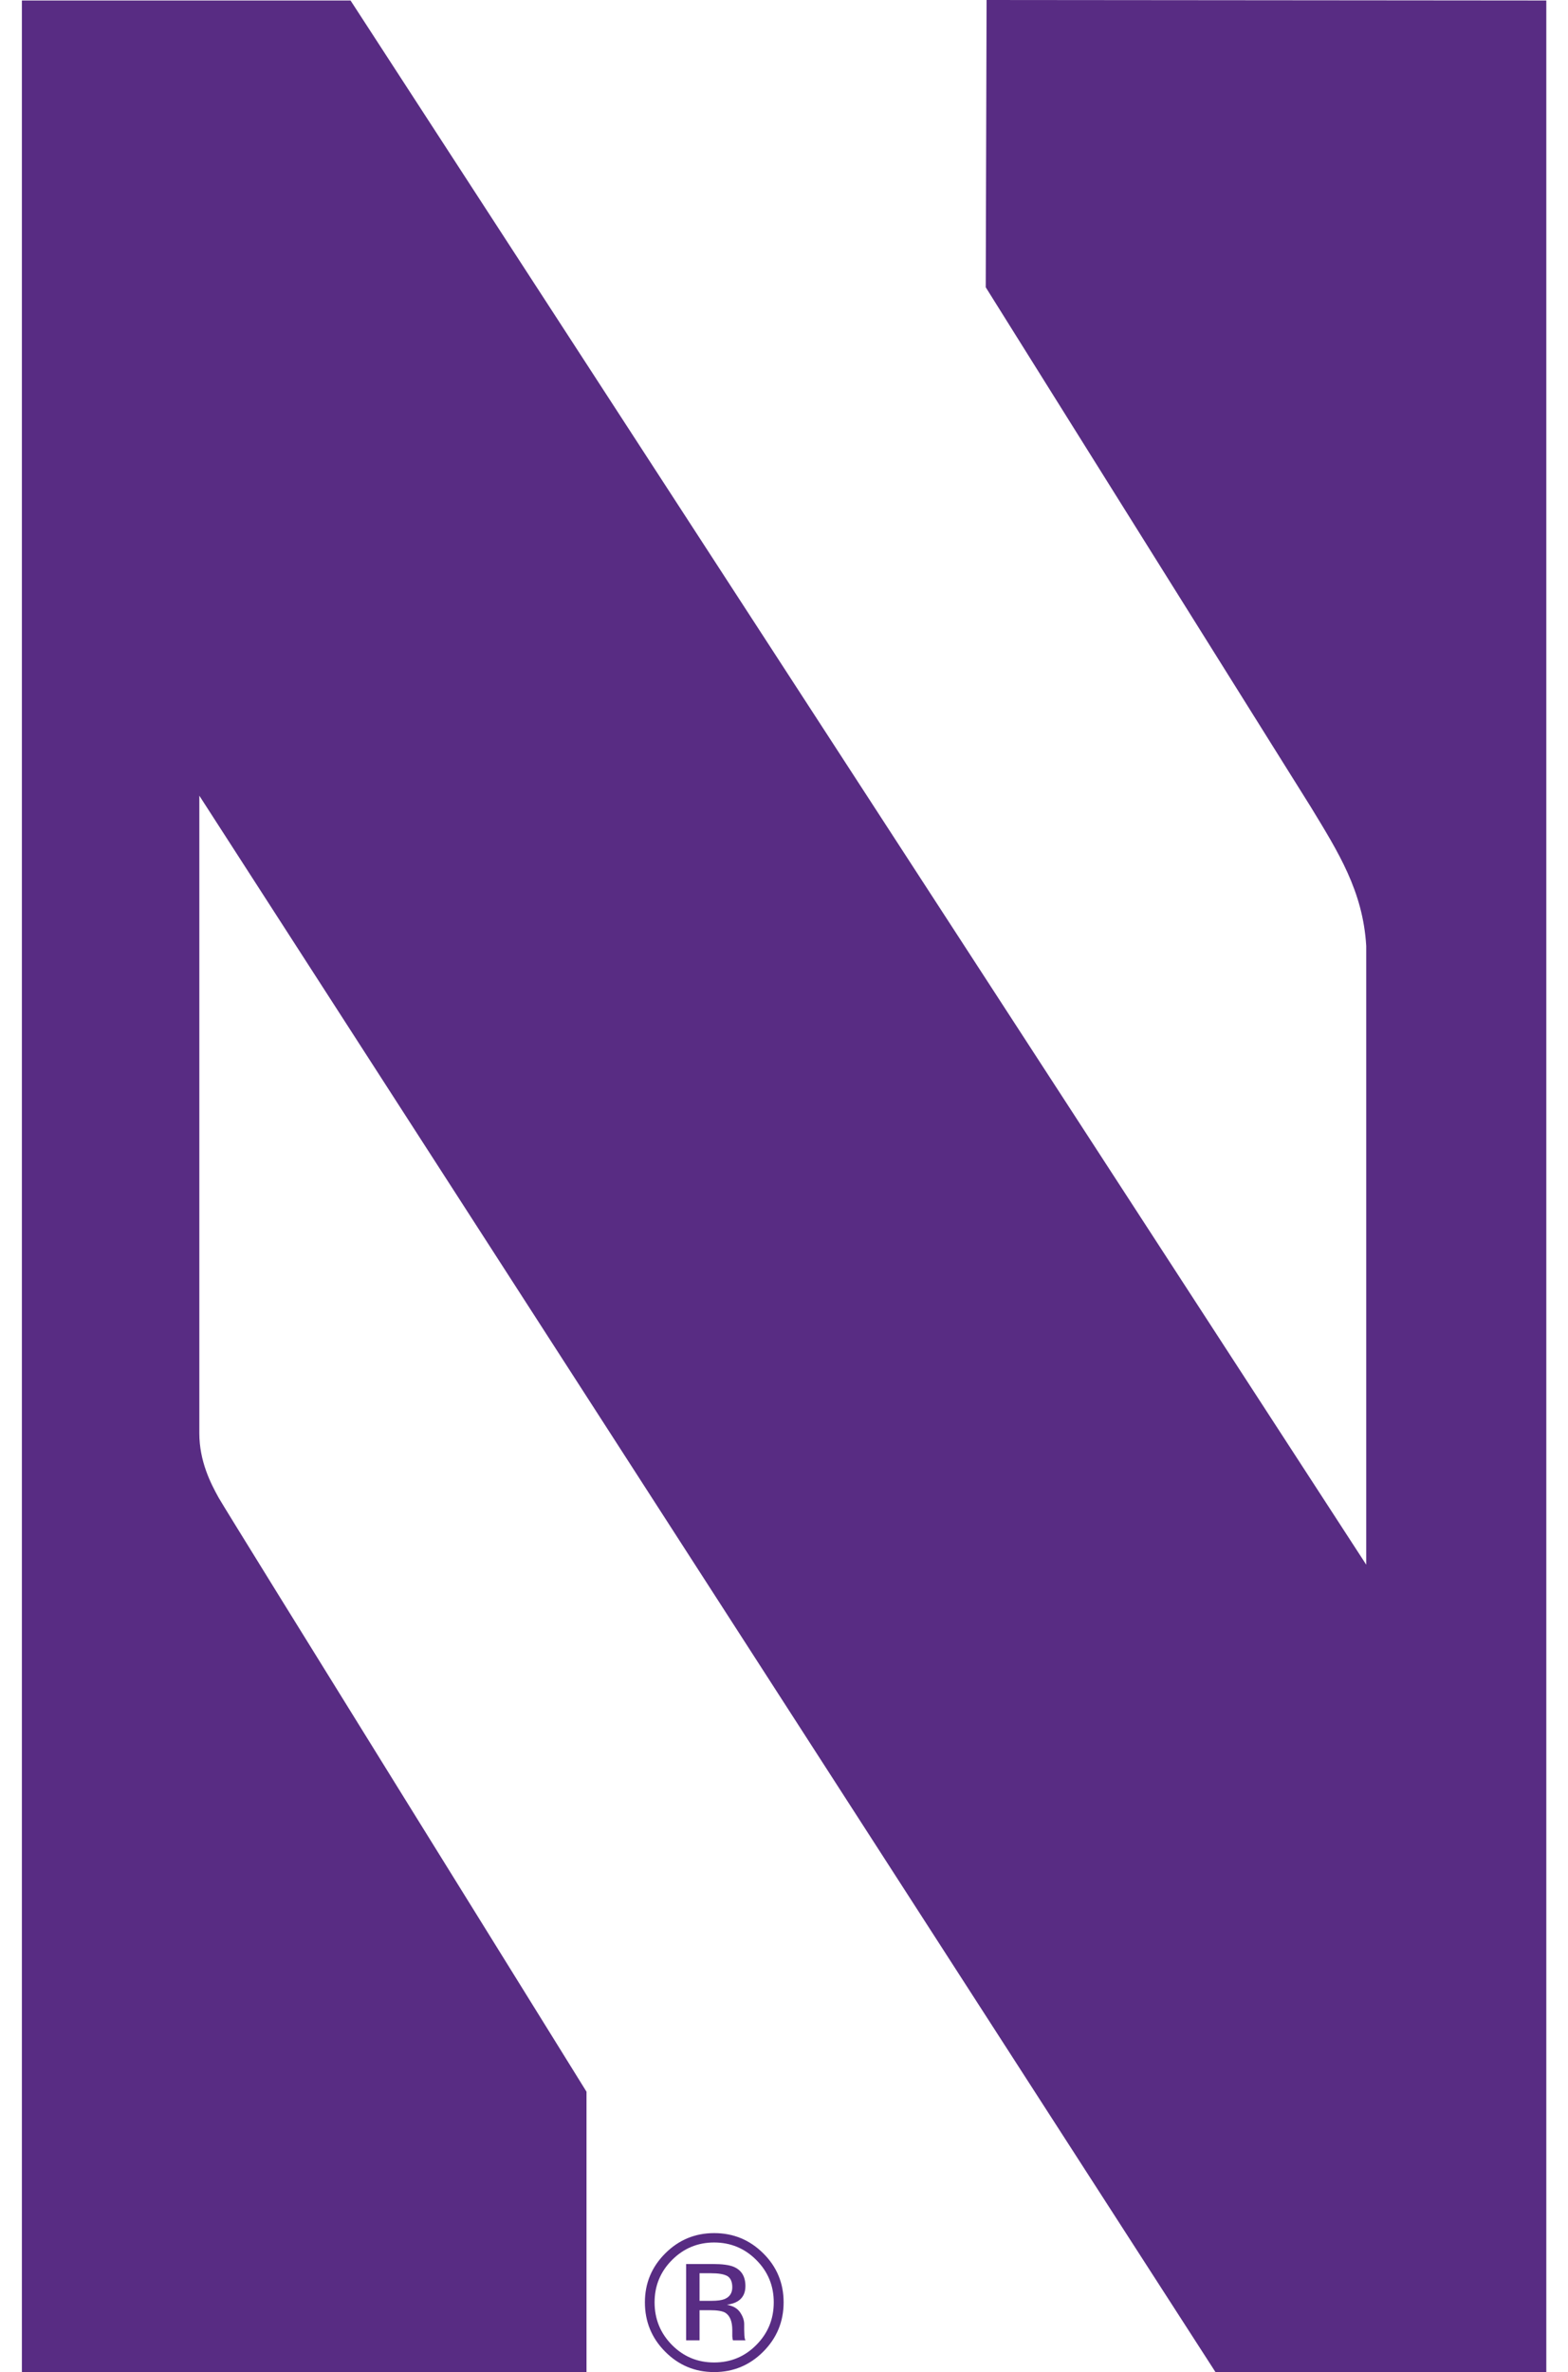<?xml version="1.0" encoding="UTF-8"?> <svg xmlns="http://www.w3.org/2000/svg" width="41" height="62" viewBox="0 0 41 62" fill="none"><path d="M40.433 0.013V62H31.786L5.212 20.795V37.456C5.212 38.195 5.513 38.775 5.718 39.144C5.929 39.521 15.336 54.667 15.336 54.667V62H0.572V0.013H9.166L35.724 40.893V24.723C35.639 23.288 34.993 22.271 34.275 21.09L25.775 7.508L25.797 0L40.433 0.013ZM18.674 58.362C19.176 58.362 19.605 58.539 19.959 58.892C20.313 59.243 20.49 59.671 20.49 60.171C20.49 60.673 20.313 61.103 19.959 61.459C19.605 61.815 19.176 61.994 18.674 61.994C18.171 61.994 17.744 61.815 17.391 61.459C17.04 61.105 16.863 60.676 16.863 60.171C16.863 59.672 17.041 59.245 17.395 58.892C17.748 58.539 18.175 58.362 18.674 58.362ZM18.674 58.607C18.244 58.607 17.875 58.76 17.57 59.067C17.267 59.371 17.116 59.741 17.116 60.171C17.116 60.606 17.267 60.977 17.568 61.283C17.872 61.591 18.24 61.743 18.674 61.743C19.106 61.743 19.475 61.591 19.778 61.283C20.082 60.977 20.232 60.606 20.232 60.171C20.232 59.741 20.082 59.371 19.778 59.067C19.473 58.76 19.105 58.608 18.674 58.607ZM18.638 59.17C18.885 59.17 19.067 59.194 19.183 59.242C19.388 59.328 19.491 59.496 19.491 59.747C19.491 59.925 19.426 60.056 19.295 60.14C19.226 60.184 19.131 60.216 19.007 60.236C19.164 60.262 19.278 60.326 19.351 60.431C19.423 60.536 19.459 60.64 19.459 60.739V60.886C19.459 60.933 19.461 60.981 19.464 61.035C19.468 61.087 19.473 61.122 19.48 61.138L19.493 61.164H19.165C19.164 61.156 19.161 61.15 19.16 61.143C19.159 61.137 19.157 61.129 19.155 61.122L19.148 61.058V60.898C19.148 60.668 19.085 60.516 18.96 60.44C18.885 60.399 18.755 60.377 18.569 60.377H18.292V61.164H17.941V59.17H18.638ZM18.292 59.411V60.132H18.608C18.756 60.132 18.868 60.117 18.942 60.088C19.079 60.033 19.148 59.929 19.148 59.776C19.147 59.632 19.103 59.534 19.016 59.483C18.927 59.434 18.786 59.411 18.592 59.411H18.292Z" fill="#582C83"></path></svg> 